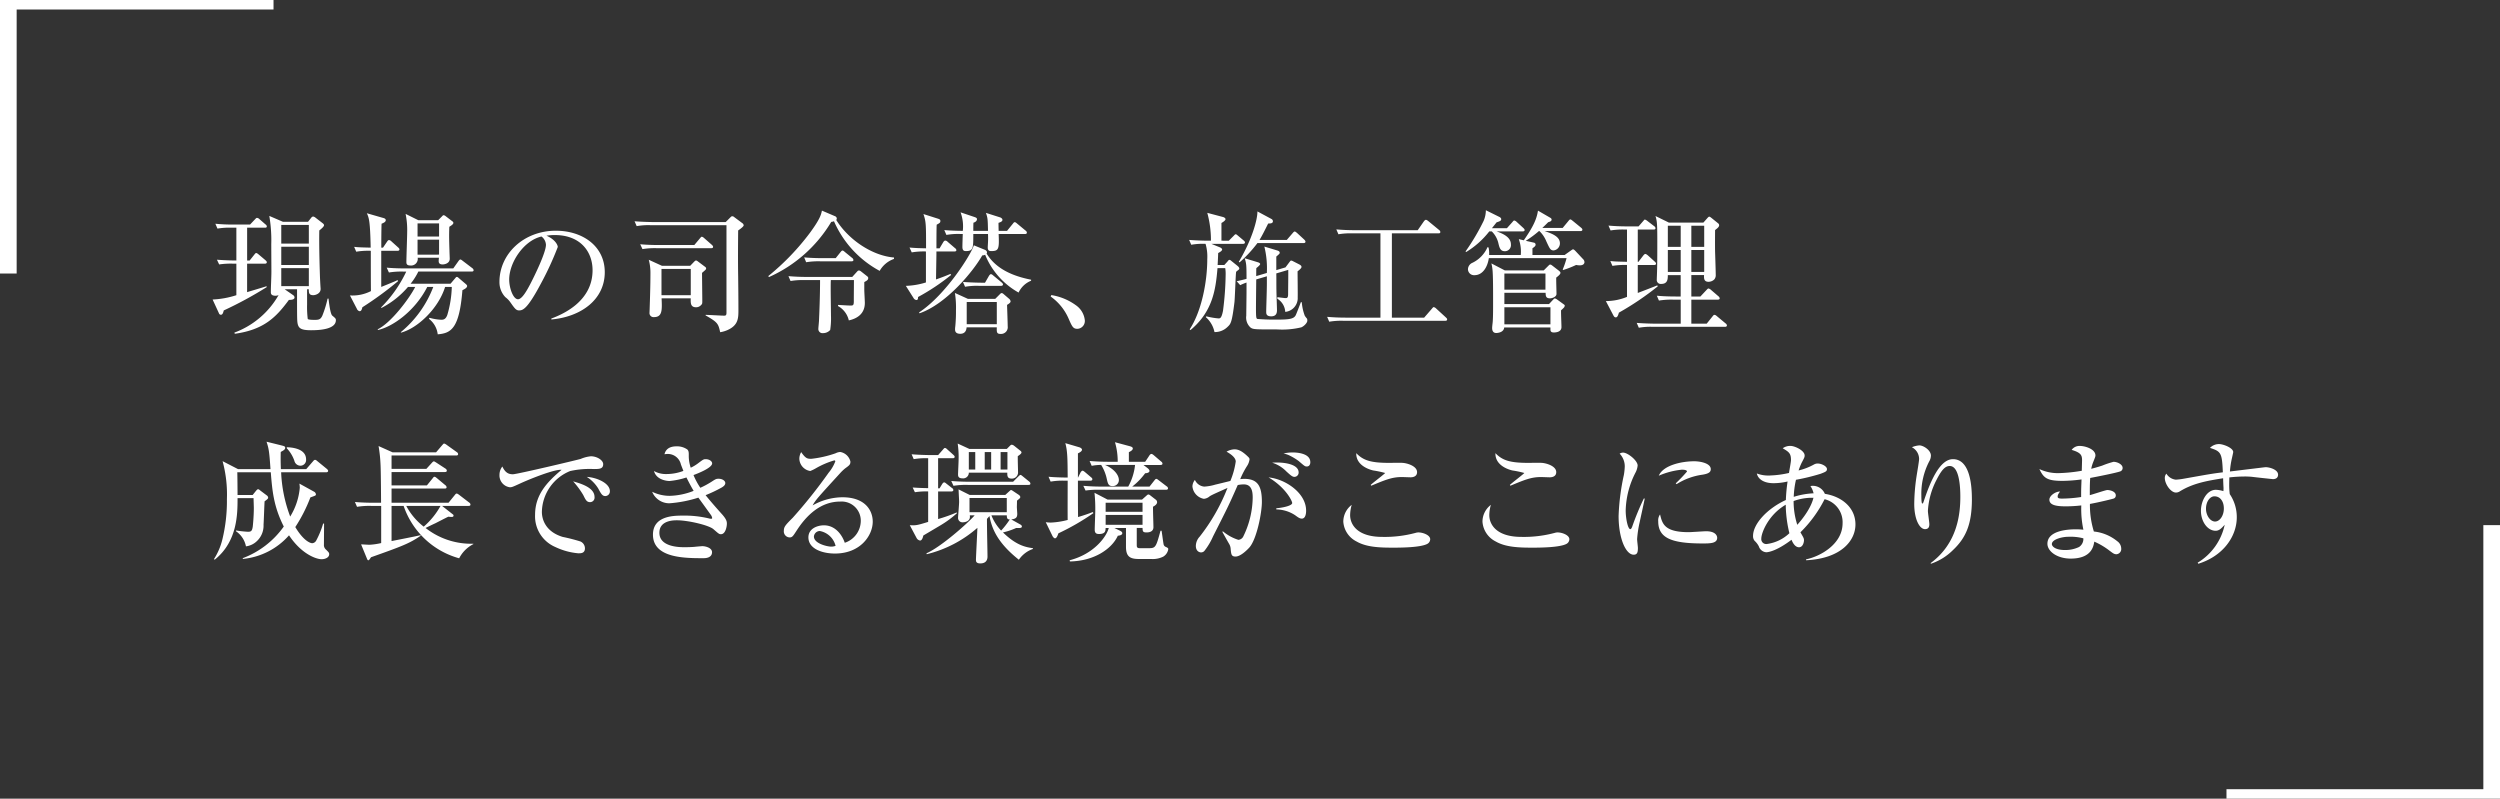 <svg xmlns="http://www.w3.org/2000/svg" width="457" height="146" viewBox="0 0 457 146">
  <rect x="0" y="0" width="457" height="146" fill="#333333" stroke="none"/>
  <g id="copy" transform="translate(-634 -306)">
    <path id="合体_3" data-name="合体 3" d="M46.956,0V48.261H0V50H50V0Z" transform="translate(684 356) rotate(180)" fill="#fff"/>
    <path id="合体_4" data-name="合体 4" d="M46.956,0V48.261H0V50H50V0Z" transform="translate(1041 402)" fill="#fff"/>
    <path id="パス_2328" data-name="パス 2328" d="M23.4-.48c0-.264-.072-.336-.648-.816-.384-.288-.624-2.5-.7-3.12h-.168a19.933,19.933,0,0,1-.96,3.12c-.312.672-.624.768-1.368.768-.288,0-1.176,0-1.3-.168a18.077,18.077,0,0,1-.12-2.64V-6.12h.312c0,.6,0,1.08.816,1.08.432,0,1.392-.312,1.344-1.2-.048-.624-.1-1.68-.12-2.16,0-.144-.192-5.352-.12-8.472.336-.264.864-.7.864-.96,0-.12-.072-.216-.216-.336l-1.392-1.08a.786.786,0,0,0-.384-.168c-.168,0-.336.192-.384.264l-.552.7H13.728l-2.5-1.08a26.543,26.543,0,0,1,.36,5.208c0,.792.024,4.248.024,4.968,0,1.056-.1,2.712-.1,3.768,0,.192,0,.648.84.648a1.364,1.364,0,0,0,.576-.12A15.489,15.489,0,0,1,4.848,1.8l.072.216c5.328-.744,7.56-3.024,9.888-6.192.7,0,1.032-.144,1.032-.456a.534.534,0,0,0-.24-.408L14.04-6.12H16.3c0,4.44,0,5.544.072,6.072.144,1.056.624,1.416,2.5,1.416C20.352,1.368,23.4,1.224,23.4-.48ZM18.456-10.56h-5.04V-13.9h5.04Zm0-3.912h-5.04V-17.88h5.04Zm0,7.776h-5.04V-9.984h5.04Zm-7.68.168L10.7-6.672c-.552.192-3.024.912-3.528,1.08V-10.8h3.24c.12,0,.36-.024.36-.264,0-.168-.168-.288-.264-.384L9.288-12.48c-.264-.216-.36-.264-.432-.264-.144,0-.192.072-.384.312l-.84,1.056H7.176v-6h3.24c.12,0,.36,0,.36-.24a.493.493,0,0,0-.24-.36l-1.1-.96a.774.774,0,0,0-.456-.24c-.144,0-.24.144-.408.312l-.864.912H4.776A32.1,32.1,0,0,1,1.368-18.1l.384.888a13.3,13.3,0,0,1,2.592-.168h.864v6c-.48,0-2.016-.024-3.552-.144l.408.864A14.327,14.327,0,0,1,4.656-10.8h.552v5.76a16.334,16.334,0,0,1-4.344.792l1.152,2.5a.391.391,0,0,0,.36.288c.336,0,.432-.432.528-.792A70.3,70.3,0,0,0,10.776-6.528Zm34.1-11.736c0-.144-.144-.264-.288-.36l-1.128-.864a.618.618,0,0,0-.384-.168c-.1,0-.1.024-.312.24l-.672.672H38.472L36.144-19.9a14.647,14.647,0,0,1,.288,3.336c0,.792-.144,4.608-.144,5.472,0,.216,0,.624.72.624a1.219,1.219,0,0,0,1.344-1.416H42.24a4.661,4.661,0,0,0-.048.576c0,.216,0,.648.72.648.36,0,1.3-.192,1.3-1.032,0-.216-.048-1.2-.048-1.416-.048-1.488-.1-2.952-.024-4.44C44.472-17.76,44.88-18,44.88-18.264Zm-2.616,2.5H38.328v-2.4h3.936Zm0,3.312H38.328v-2.736h3.936ZM48.576-9.6a.54.54,0,0,0-.24-.384L46.608-11.3c-.216-.168-.336-.264-.456-.264-.072,0-.144.024-.36.312l-.936,1.32H36.12c-.264,0-1.968,0-3.432-.144l.408.888a13.953,13.953,0,0,1,2.592-.168h.576a23.154,23.154,0,0,1-4.608,6.552l.072.1a16.1,16.1,0,0,0,4.848-3.84H37.9C36.888-4.536,33.528,0,31.032,1.2l.072.12c2.64-.576,6.744-3.432,9-7.872h1.1a19.819,19.819,0,0,1-5.952,8.28l.072.072c3-.792,6.816-4.392,8.04-8.352h1.224a19.722,19.722,0,0,1-.816,5.112c-.312.888-.792.888-1.128.888a8.9,8.9,0,0,1-2.136-.36l-.1.192a4.177,4.177,0,0,1,1.608,2.832c2.424-.192,3.96-1.032,4.512-8.064.192-.1.864-.384.864-.768,0-.144-.144-.264-.216-.336L45.936-8.112c-.216-.192-.288-.264-.432-.264-.1,0-.12.024-.36.312l-.792.936h-7.3A11.351,11.351,0,0,0,38.472-9.36h9.744C48.36-9.36,48.576-9.384,48.576-9.6Zm-13.56-3.816c0-.072-.024-.168-.24-.36l-1.2-1.08a.829.829,0,0,0-.456-.264c-.144,0-.264.144-.36.288l-.744,1.1H31.7c0-.912,0-2.664.048-4.368.336-.144.768-.312.768-.648,0-.288-.264-.36-.624-.456l-2.832-.816c.384.84.6,1.368.7,6.288-1.9-.048-2.112-.048-3.024-.144l.384.888a13.36,13.36,0,0,1,2.664-.168c0,1.44,0,5.76.024,7.368a7.408,7.408,0,0,1-3.84.792L27.24-2.544a.686.686,0,0,0,.5.432c.24,0,.384-.192.5-.72a62.448,62.448,0,0,0,6.528-4.776l-.1-.192a6.164,6.164,0,0,1-.624.288c-.336.144-1.968.816-2.352.96v-6.6h2.952C34.8-13.152,35.016-13.176,35.016-13.416ZM62.784-.6c5.448-.48,9.768-3.648,9.768-8.64,0-4.752-4.032-7.584-8.952-7.584-5.832,0-10.3,4.2-10.3,9.36a3.938,3.938,0,0,0,1.08,2.784,4.165,4.165,0,0,1,.96,1.008c.744,1.056,1.008,1.416,1.536,1.416.672,0,1.488-.168,3.984-4.872a56.058,56.058,0,0,0,3.1-6.72c0-.36-.456-1.368-2.064-2.064a9.206,9.206,0,0,1,1.512-.12c4.752,0,6.912,3.1,6.912,6.432,0,5.88-5.784,8.16-7.536,8.832Zm-1.8-15.168a2.017,2.017,0,0,1,.816,1.512c0,1.44-2.136,5.784-2.9,7.248-.5.936-1.44,2.712-2.208,2.712C55.8-4.3,55.08-6.36,55.08-7.9,55.08-10.992,57.72-15.024,60.984-15.768Zm22.008,5.352-2.4-1.1A9.127,9.127,0,0,1,80.9-8.952c0,1.92-.072,4.3-.144,6.456,0,.072-.024.528-.024.624a.739.739,0,0,0,.816.84c1.536,0,1.488-1.3,1.392-3.432h5.328c-.024.864-.048,1.632.984,1.632a1.2,1.2,0,0,0,.888-.384c.24-.24.24-.288.24-.84,0-.72-.048-4.248-.048-5.064.672-.576.744-.624.744-.816,0-.12-.072-.216-.216-.312l-1.248-.936c-.216-.168-.264-.192-.384-.192-.1,0-.144.024-.336.216l-.72.744Zm5.28.576v4.8H82.92v-4.8ZM94.8-17.832V-1.824c0,.48-.168.528-.432.528-.48,0-2.832-.144-3.384-.144v.1C93.24-.072,93.312.216,93.648,1.728a5.328,5.328,0,0,0,1.32-.384c2.016-.888,2.016-2.208,2.016-3.72,0-1.992-.024-4.176-.048-6.168-.048-2.736-.024-5.688,0-8.328.384-.264,1.008-.72,1.008-.936a.527.527,0,0,0-.192-.36l-1.416-1.056c-.288-.216-.312-.24-.456-.24-.168,0-.192.024-.408.24l-.816.816H81.408c-.264,0-1.944-.024-3.408-.144l.384.888a12.062,12.062,0,0,1,2.592-.168ZM82.464-14.208c-.264,0-1.968,0-3.432-.144l.408.888a13.762,13.762,0,0,1,2.592-.168h9.96c.168,0,.36-.024.36-.24,0-.168-.1-.24-.24-.384l-1.368-1.2c-.048-.048-.288-.264-.456-.264-.12,0-.12.048-.36.312l-1.008,1.2Zm42.96,2.28c-3.936-.312-8.3-3.216-10.56-6.864a.367.367,0,0,0,.1-.24.474.474,0,0,0-.288-.432L112.248-20.5c-.144.72-.36,1.56-2.136,3.984a44.256,44.256,0,0,1-7.68,7.992l.144.168a25.187,25.187,0,0,0,11.376-10.08,1.874,1.874,0,0,0,.5-.12,18.869,18.869,0,0,0,8.352,9.072,4.843,4.843,0,0,1,2.616-2.184ZM118.1-7.8c0,.576-.024,3.072-.024,3.576.024,1.032-.072,1.08-.624,1.08-.36,0-1.944-.1-2.256-.12v.216a4,4,0,0,1,1.968,2.616c1.464-.312,2.928-1.176,2.928-3.192,0-.432-.1-2.016-.1-2.424V-7.44c.5-.264.72-.408.72-.744,0-.168-.12-.264-.312-.408l-.912-.72c-.24-.192-.336-.24-.48-.24-.168,0-.216.072-.5.384l-.72.792H109.56c-1.152,0-2.28-.048-3.432-.144l.384.888A13.507,13.507,0,0,1,109.1-7.8h2.808c0,2.952-.144,6.312-.192,7.344,0,.24-.12,1.32-.12,1.536a.753.753,0,0,0,.864.816,1.73,1.73,0,0,0,1.3-.576,14.132,14.132,0,0,0,.144-2.592c0-1.032-.1-5.592-.024-6.528Zm-5.664-4.008c-.264,0-1.968,0-3.432-.144l.36.888a13.953,13.953,0,0,1,2.592-.168h5.688c.168,0,.36-.024.36-.24a.515.515,0,0,0-.24-.384l-1.32-1.08c-.24-.216-.336-.264-.432-.264-.12,0-.216.1-.384.312l-.864,1.08Zm34.3,7.872a.807.807,0,0,0-.312-.48l-1.008-.864a.546.546,0,0,0-.288-.144c-.144,0-.216.072-.336.192l-.864.864h-4.992l-2.376-1.08a17.557,17.557,0,0,1,.192,3.192,28,28,0,0,1-.12,2.88,4.686,4.686,0,0,0-.048.552c0,.288.024.84.96.84.72,0,1.1-.432,1.152-1.176h5.52c-.024.864-.024,1.2.672,1.2a1.227,1.227,0,0,0,1.32-1.392c0-.552-.1-3.288-.12-3.912C146.592-3.576,146.736-3.72,146.736-3.936Zm-2.52,4.2h-5.5V-3.792h5.5Zm5.5-16.752a.516.516,0,0,0-.24-.36l-1.536-1.272c-.24-.216-.336-.264-.456-.264s-.168.072-.36.312L146.088-16.8h-1.536c-.024-1.008-.024-1.1-.024-1.464.384-.12.72-.264.72-.552,0-.24-.288-.408-.456-.456l-2.568-.816c.336.936.336,1.176.384,3.288H139.92c0-.672,0-1.008.024-1.488.648-.192.648-.6.648-.648,0-.24-.24-.312-.432-.384l-2.568-.864A7.422,7.422,0,0,1,138-16.8c-.024,0-1.848,0-3.384-.144l.384.888a12.184,12.184,0,0,1,2.616-.168H138c-.024.336-.072,1.992-.072,2.352,0,.744.36.768.648.768,1.344,0,1.344-.528,1.344-3.12h2.688c.024.408.024,1.128,0,1.488,0,.144-.048.792-.048.96,0,.672.384.672.672.672,1.344,0,1.44-.408,1.32-3.12h4.8C149.52-16.224,149.712-16.248,149.712-16.488Zm-4.368,9.48c0-.144-.144-.264-.24-.36l-1.512-1.248c-.144-.12-.288-.264-.456-.264-.144,0-.264.168-.36.312l-.72,1.248h-.624c-.264,0-1.968-.024-3.408-.144l.384.888A12.062,12.062,0,0,1,141-6.744h3.984C145.128-6.744,145.344-6.792,145.344-7.008Zm5.136-.672v-.192c-4.944-.96-7.008-2.976-8.136-4.776a.335.335,0,0,0,.072-.216c0-.312-.384-.48-.408-.48l-1.992-.816c-.48,1.632-5.136,9.072-10.008,12.264l.072.168c4.9-1.68,9.84-7.68,11.472-10.584a1.276,1.276,0,0,0,.528-.12A13.9,13.9,0,0,0,148.2-5.52,4.271,4.271,0,0,1,150.48-7.68Zm-13.656-5.592a.516.516,0,0,0-.24-.36l-1.344-1.152a.662.662,0,0,0-.456-.24c-.144,0-.288.168-.36.288l-.672,1.128h-.576c0-.6,0-3.624.048-4.32.576-.312.672-.384.672-.672,0-.264-.168-.336-.456-.432l-2.64-.84c.48,1.416.48,1.9.48,6.264-1.224-.024-2.016-.048-3.024-.144l.408.888a13.3,13.3,0,0,1,2.592-.168v5.664a13.83,13.83,0,0,1-3.672.624L129-4.512a.682.682,0,0,0,.552.36c.216,0,.288-.288.264-.552a39.488,39.488,0,0,0,6.048-4.032l-.12-.192c-.648.264-1.32.552-2.64,1.008.048-3.12.072-4.272.072-4.488v-.624h3.288C136.608-13.032,136.824-13.056,136.824-13.272ZM160.3-.5a3.822,3.822,0,0,0-1.608-2.688,10.367,10.367,0,0,0-4.512-1.872l-.12.264a9.663,9.663,0,0,1,3.192,3.84c.744,1.7.888,2.064,1.728,2.064A1.433,1.433,0,0,0,160.3-.5ZM200.64-14.832c0-.144-.144-.288-.24-.384l-1.3-1.2c-.1-.072-.288-.264-.432-.264-.12,0-.24.144-.384.312l-1.056,1.224H192.24c.456-.744.888-1.608,1.584-3,.288,0,.864.024.864-.408a.486.486,0,0,0-.288-.432l-2.544-1.368c.024,1.488-1.008,5.208-3.408,9.216l.144.1a23.5,23.5,0,0,0,3.264-3.528h8.424C200.424-14.568,200.64-14.592,200.64-14.832ZM200.976-.36a1,1,0,0,0-.048-.384,4.415,4.415,0,0,1-.408-.528,8.826,8.826,0,0,1-.552-2.472l-.168-.024c-.144.384-.816,2.16-.96,2.424-.336.576-.96.768-3.264.768a37.059,37.059,0,0,1-3.72-.12c-.216-.072-.264-.264-.264-1.944,0-.672.024-3,.048-5.28l1.944-.576v1.32c0,1.344-.12,4.416-.12,5.184,0,.336.024.816.912.816.72,0,1.056-.36,1.056-1.1,0-.5-.1-3.024-.1-3.576-.024-.936,0-2.112-.024-3.168l2.184-.648c.024.624-.024,3.744-.024,4.44,0,.672-.192.72-.48.72-.192,0-1.224-.144-1.488-.168v.288a2.982,2.982,0,0,1,1.44,2.4,2.527,2.527,0,0,0,2.28-2.664c.024-.48-.024-4.08-.024-4.752.1-.072.72-.528.72-.792,0-.216-.168-.336-.384-.456l-1.128-.576a1.06,1.06,0,0,0-.384-.144c-.1,0-.168.1-.384.384l-.648.864-1.68.5V-12.1c.552-.48.624-.528.624-.7s-.12-.312-.432-.408l-2.376-.72a16.62,16.62,0,0,1,.456,4.824l-1.944.576c0-.264,0-1.248.024-1.464.024-.024.7-.528.7-.744,0-.12-.168-.24-.384-.312l-2.448-.744c.312.936.336,1.344.336,3.768-.336.1-1.536.384-1.8.432l.648.72a9.359,9.359,0,0,1,1.152-.48V-5.5c0,.624-.048,3.984-.048,4.224a2.452,2.452,0,0,0,.792,2.16c.48.336.792.336,4.872.336A14.929,14.929,0,0,0,199.872.84C200.4.624,200.976,0,200.976-.36Zm-11.4-14.328c0-.144-.1-.24-.24-.36l-1.032-.864c-.192-.168-.288-.264-.432-.264-.1,0-.192.12-.384.312l-.864.864H185.28v-3.24c.144-.072.744-.432.744-.7,0-.168-.24-.336-.432-.384l-2.9-.768A18.983,18.983,0,0,1,183.36-15h-.576c-.264,0-1.968-.024-3.408-.144l.384.888a11.929,11.929,0,0,1,2.616-.168,8.317,8.317,0,0,1,.312,2.808c0,4.176-1.056,9.552-3.216,12.816l.144.144C183.672-2.064,184.224-6,184.56-9.984h1.416a7.064,7.064,0,0,1,.072,1.248,56,56,0,0,1-.48,6.528c-.264,1.392-.552,1.416-.816,1.416a13.334,13.334,0,0,1-2.232-.384l-.1.144A4.988,4.988,0,0,1,184.008,1.7,3.272,3.272,0,0,0,186.432.72c.528-.5.768-.72,1.224-4.464.1-.864.216-5.16.312-5.568a1.652,1.652,0,0,1,.312-.264c.144-.12.264-.192.264-.336,0-.168-.144-.336-.384-.528l-1.008-.816c-.144-.12-.264-.24-.432-.24-.12,0-.216.168-.384.36l-.528.576h-1.224c.048-.864.072-1.416.1-2.184.36-.192.72-.408.72-.648,0-.144-.192-.312-.384-.384l-1.584-.648h5.784C189.384-14.424,189.576-14.472,189.576-14.688ZM226.536-.624c0-.144-.1-.216-.24-.36l-1.752-1.608a.921.921,0,0,0-.432-.264c-.12,0-.144.024-.384.312L222.336-.936h-5.9V-16.344h8.5c.144,0,.36,0,.36-.264a.543.543,0,0,0-.24-.36L223.1-18.576c-.216-.168-.312-.24-.456-.24s-.312.216-.384.312l-1.1,1.584H209.688c-1.128,0-2.28-.048-3.408-.144l.384.888a13.3,13.3,0,0,1,2.592-.168h5.088V-.936h-6.336c-1.128,0-2.28-.048-3.408-.144l.384.888a13.3,13.3,0,0,1,2.592-.168h18.6C226.3-.36,226.536-.36,226.536-.624Zm21.5-2.5c0-.12-.048-.144-.24-.288l-1.128-.816a1.334,1.334,0,0,0-.408-.216c-.144,0-.168.048-.432.312l-.672.72H237V-5.472h7.536c.024.6.048,1.008.816,1.008.336,0,1.176-.24,1.176-.816,0-.432-.072-2.5-.048-2.976.336-.264.768-.6.768-.864,0-.144-.12-.264-.36-.456l-1.056-.816c-.312-.24-.336-.24-.456-.24s-.144.024-.384.264l-.792.792h-7.128l-2.448-1.272a7.075,7.075,0,0,1,.192,1.056c.144,1.128.12,5.112.12,6.672,0,.84,0,2.5-.1,3.264-.024.192-.072.648-.072.816,0,.36.1.912.744.912.216,0,1.368-.072,1.464-1.008h8.448v.384c0,.24.072.528.6.528.216,0,1.416,0,1.416-.984,0-.456-.1-2.568-.072-3.072a5.609,5.609,0,0,0,.552-.528A.768.768,0,0,0,248.04-3.12Zm-3.528-2.928H237V-9h7.512Zm.912,6.336H237v-3.12h8.424Zm6.216-11.376a.73.73,0,0,0-.24-.528l-1.416-1.512c-.12-.12-.288-.288-.432-.288-.1,0-.24.12-.456.264l-1.08.768h-5.88v-1.224c.408-.288.576-.432.576-.672a.361.361,0,0,0-.312-.36l-1.488-.336a18.838,18.838,0,0,0,2.4-1.776h.1a5.387,5.387,0,0,1,1.272,1.9c.624,1.344.744,1.632,1.344,1.632a1.306,1.306,0,0,0,1.128-1.3c0-1.272-1.536-1.8-2.784-2.232H250.9c.12,0,.36-.024.36-.264,0-.168-.168-.288-.24-.36L249.5-18.624c-.192-.144-.312-.264-.432-.264s-.168.048-.384.312l-1.032,1.248h-3.72c.528-.5.792-.768,1.08-1.056.264-.072.624-.168.624-.48a.383.383,0,0,0-.216-.312l-2.28-1.32c-.24,1.632-.96,3.072-2.592,5.424l-.912-.216a6.772,6.772,0,0,1,.36,2.9h-5.784a5.187,5.187,0,0,0-.1-1.368l-.192-.072a5.694,5.694,0,0,1-2.736,2.856,1.329,1.329,0,0,0-.84,1.176,1.106,1.106,0,0,0,1.176,1.1c1.608,0,2.424-1.632,2.64-3.12h14.208a13.941,13.941,0,0,1-.7,2.064l.048.12a17.371,17.371,0,0,0,2.4-.936,3.165,3.165,0,0,0,.648.072C251.568-10.488,251.64-10.944,251.64-11.088ZM240.7-16.944c0-.144-.072-.216-.24-.384l-1.2-1.1a.921.921,0,0,0-.432-.264c-.12,0-.144.024-.384.312l-.984,1.1H234.72c.12-.144.72-.912.864-1.08.624-.192.84-.312.84-.576,0-.216-.24-.36-.288-.384l-2.52-1.248a5.044,5.044,0,0,1-.408,1.944,39.575,39.575,0,0,1-3.312,5.592l.12.1A15.573,15.573,0,0,0,234.24-16.7h.456a4.435,4.435,0,0,1,1.224,2.232c.192.792.36,1.392,1.176,1.392a1.111,1.111,0,0,0,1.1-1.224c0-.84-.5-1.68-2.616-2.4h4.752C240.48-16.7,240.7-16.728,240.7-16.944ZM271.176-4.8V-8.712H273.5c-.024.552-.048,1.224.816,1.224a1.531,1.531,0,0,0,1.056-.432,1.2,1.2,0,0,0,.264-.864c0-.6-.1-3.576-.12-4.224-.024-1.9,0-3.168,0-3.936.432-.336.744-.576.744-.888a.428.428,0,0,0-.144-.312l-1.248-1.008c-.216-.168-.312-.24-.432-.24-.1,0-.24.168-.312.24l-.744.84h-6.312l-2.448-1.2c.288.888.336,1.512.336,4.632,0,1.44,0,4.1-.048,5.5,0,.216-.048,1.224-.048,1.464a.725.725,0,0,0,.816.816c1.2,0,1.2-.936,1.2-1.608h2.352V-4.8H268.3c-.264,0-1.968,0-3.432-.144l.384.888a14.275,14.275,0,0,1,2.616-.168h1.368V.168H264.6c-.264,0-1.944-.024-3.408-.144l.384.888a12.062,12.062,0,0,1,2.592-.168H277.32c.168,0,.36-.048.36-.264a.516.516,0,0,0-.24-.36L275.856-1.2c-.216-.192-.336-.24-.456-.24s-.168.048-.36.288L273.984.168h-2.808V-4.224H276c.144,0,.36-.024.36-.24a.56.56,0,0,0-.24-.384l-1.368-1.176a.991.991,0,0,0-.432-.24c-.144,0-.216.12-.432.336L272.832-4.8Zm-1.944-12.936v3.864H266.88v-3.864Zm0,4.44v4.008H266.88V-13.3Zm1.944,4.008V-13.3h2.352v4.008Zm0-4.584v-3.864h2.352v3.864Zm-6.912-3.168c.144,0,.36,0,.36-.264a.518.518,0,0,0-.216-.336l-1.224-.936a1.556,1.556,0,0,0-.48-.288c-.12,0-.12.048-.36.312l-.816.936H259.44c-1.152,0-2.28-.048-3.408-.144l.384.888a13.3,13.3,0,0,1,2.592-.168h.408v5.9c-1.92-.048-2.136-.048-3.048-.144l.384.888a13.907,13.907,0,0,1,2.664-.168v5.832a10.085,10.085,0,0,1-3.864.768L256.9-1.392c.1.192.216.408.456.408.216,0,.384-.144.576-.864a52.039,52.039,0,0,0,7.1-4.8l-.072-.192c-.552.24-3.072,1.2-3.576,1.392V-10.56h2.976c.12,0,.36,0,.36-.264,0-.144-.1-.216-.24-.36l-1.272-1.152c-.072-.048-.288-.24-.432-.24-.12,0-.24.1-.384.288l-.888,1.152h-.12v-5.9Z" transform="translate(672 365)" fill="#fff"/>
    <path id="パス_2329" data-name="パス 2329" d="M17.952-17.016c0-2.088-2.856-2.208-3.528-2.232v.192a6.3,6.3,0,0,1,1.392,2.3,1.147,1.147,0,0,0,1.08.888A1.048,1.048,0,0,0,17.952-17.016ZM22.176.312c0-.264-.072-.336-.576-.84a1.073,1.073,0,0,1-.384-.936c0-.96.024-2.856.024-3.816L21.072-5.3a16.21,16.21,0,0,1-1.248,3.072.911.911,0,0,1-.744.528c-.336,0-1.56-.384-3.1-2.952a28.128,28.128,0,0,0,2.76-5.424c.96-.336,1.008-.336,1.008-.576a.632.632,0,0,0-.36-.48L16.728-12.6a5.349,5.349,0,0,1,.072.768,12.034,12.034,0,0,1-1.752,5.256,25.821,25.821,0,0,1-1.656-8.088H21.6c.168,0,.384-.048.384-.264,0-.144-.144-.264-.24-.36L20.016-16.7c-.216-.192-.312-.24-.432-.24-.144,0-.264.144-.384.288L17.976-15.24H13.344c0-.168-.072-1.392-.024-3.144.624-.336.816-.48.816-.768,0-.264-.24-.312-.7-.432l-2.712-.672c.384,1.2.5,1.632.72,5.016H5.52L2.688-16.7A23.26,23.26,0,0,1,3.48-9.768a29.846,29.846,0,0,1-.816,7.32A11.859,11.859,0,0,1,1.1,1.224l.168.072C5.424-2.04,5.424-7.08,5.424-9.936H8.352c0,.36.048,1.464.048,1.8,0,1.536-.168,3.144-.192,3.384-.12.768-.264.96-.864.96a20.727,20.727,0,0,1-2.208-.24v.144A4.346,4.346,0,0,1,6.96-1.128a3.479,3.479,0,0,0,1.872-.84,3.877,3.877,0,0,0,1.344-3.12c.048-.6.144-3.6.192-4.272.648-.456.648-.552.648-.672a.518.518,0,0,0-.216-.384L9.648-11.28c-.264-.216-.336-.288-.48-.288-.072,0-.168.048-.408.336l-.576.72H5.424c0-.456-.024-3.864-.048-4.152H11.5c.264,3.288.5,6.216,2.376,9.912A16.174,16.174,0,0,1,6.384,1.032v.144a12.884,12.884,0,0,0,8.448-4.32c2.3,3.456,4.992,4.368,5.952,4.368C21.5,1.224,22.176.888,22.176.312ZM48.528-1.536v-.072a13.488,13.488,0,0,1-8.736-2.88c.24-.12,1.464-.72,1.752-.84.336-.168,2.04-1.056,2.424-1.224a3.939,3.939,0,0,0,.552.048c.168,0,.384,0,.384-.264,0-.12-.048-.144-.168-.24L42.816-8.52H47.64c.168,0,.36-.024.36-.24a.432.432,0,0,0-.216-.36l-1.848-1.416c-.288-.216-.384-.24-.456-.24-.12,0-.168.048-.36.288L43.992-9.1H33.576v-2.592h9.7c.168,0,.36-.024.36-.24a.515.515,0,0,0-.24-.384L41.88-13.584c-.264-.216-.36-.264-.456-.264-.12,0-.168.072-.36.312l-1.032,1.272H33.576v-2.448H43.32c.144,0,.36-.024.36-.264a.493.493,0,0,0-.24-.36l-1.656-1.08c-.336-.216-.384-.24-.48-.24s-.144.024-.384.288l-.984,1.08h-6.36v-2.448H45.384c.168,0,.36-.024.36-.264a.467.467,0,0,0-.216-.336l-1.848-1.32a1.354,1.354,0,0,0-.48-.264c-.1,0-.12.024-.36.288l-1.128,1.32H33.768L31.2-19.464a26.146,26.146,0,0,1,.36,3.36c.072,1.1.1,6.936.1,7.008H30.288c-.264,0-1.944,0-3.408-.144l.384.888a13.953,13.953,0,0,1,2.592-.168H31.68v6.792a12.3,12.3,0,0,1-2.136.312c-.216,0-1.3-.072-1.536-.072L29.064,1.08c.1.264.168.336.264.336.12,0,.168-.072.5-.552C35.3-1.08,36.888-1.656,38.9-3.072l-.024-.1c-.744.192-4.464.912-5.3,1.08V-8.52h2.208A14.922,14.922,0,0,0,45.936,1.056,5.976,5.976,0,0,1,48.528-1.536Zm-6-6.984a13.847,13.847,0,0,1-3.072,3.792A11.811,11.811,0,0,1,36.264-8.52Zm30.96-2.688c0-1.488-2.448-2.52-4.224-2.616a6.7,6.7,0,0,1,2.088,2.112c.552,1.032.768,1.392,1.3,1.392A.854.854,0,0,0,73.488-11.208ZM70.68-10.152c0-1.728-2.5-2.448-3.912-2.856a15.726,15.726,0,0,1,1.848,2.5c.456.936.648,1.3,1.272,1.3A.829.829,0,0,0,70.68-10.152Zm1.584-6c0-.72-1.128-1.44-2.256-1.44a6.172,6.172,0,0,0-1.848.48c-.528.168-11.64,2.808-12.408,2.808-.84,0-1.416-.336-1.92-1.416a2.439,2.439,0,0,0-.528,1.512,2.184,2.184,0,0,0,1.9,2.28c.336,0,.48-.048,1.68-.6,2.064-.96,6.48-2.712,7.776-2.592-2.64,2.232-4.848,4.536-4.848,8.232a6.1,6.1,0,0,0,3.7,5.88A12.171,12.171,0,0,0,67.728.144c.456,0,1.2,0,1.2-.912a1.39,1.39,0,0,0-.816-1.248,32.4,32.4,0,0,0-3.264-.84c-3.288-1.008-3.792-3.408-3.792-4.56A8.224,8.224,0,0,1,66.24-14.9a16.591,16.591,0,0,1,4.32-.36C71.52-15.264,72.264-15.264,72.264-16.152Zm22.608,10.9c0-.336,0-.768-.96-1.824-1.3-1.44-2.52-2.88-2.928-3.408a24.694,24.694,0,0,0,2.928-1.392c.336-.192.672-.456.672-.816,0-.432-.552-.792-1.224-.792-.432,0-.528.048-1.3.552a15.655,15.655,0,0,1-2.04,1.1,12.988,12.988,0,0,1-1.248-2.328c.984-.36,3.408-1.344,3.408-2.136,0-.408-.552-.768-1.176-.768-.384,0-.48.072-1.32.7a7.6,7.6,0,0,1-1.416.864,6.716,6.716,0,0,1-.36-2.3c0-.456,0-.768-.264-1.032a3.273,3.273,0,0,0-1.992-.576c-1.8,0-2.088,1.08-2.184,1.44.24-.024.36-.048.528-.048a2.451,2.451,0,0,1,2.472,1.92c.36.936.408,1.056.456,1.176a8.683,8.683,0,0,1-3.12.576,4.426,4.426,0,0,1-2.256-.552c.456,1.68,2.472,1.824,2.832,1.824a14.114,14.114,0,0,0,3.1-.648c.7,1.392,1.056,2.016,1.32,2.448a12.62,12.62,0,0,1-4.44.912,7.313,7.313,0,0,1-3.144-.744A3.37,3.37,0,0,0,84.384-9a22.7,22.7,0,0,0,5.28-1.032c.768,1.056,1.08,1.488,2.256,3.12a1.324,1.324,0,0,1,.264.6c0,.12-.1.144-.192.144s-.192-.024-.24-.024a19.2,19.2,0,0,0-5.112-.552c-1.776,0-5.28.168-5.28,3.48,0,4.3,5.832,4.3,9.24,4.3.264,0,1.56,0,1.56-1.1,0-.768-1.128-1.1-1.8-1.1-.024,0-1.248.1-1.344.12-.456.048-1.272.072-1.848.072-.888,0-4.632,0-4.632-2.64,0-2.28,2.616-2.28,3.216-2.28,2.016,0,5.832.888,6.672,1.632.936.816,1.032.912,1.368.912C94.656-3.36,94.872-4.824,94.872-5.256Zm26.664-.384c0-2.088-1.416-4.464-5.544-4.464a11.237,11.237,0,0,0-5.448,1.488c.552-1.008,1.008-1.488,5.064-5.928a8.206,8.206,0,0,1,.888-.84c.792-.576.96-.7.96-1.248a2.313,2.313,0,0,0-1.872-1.752,2.177,2.177,0,0,0-.84.24,19.951,19.951,0,0,1-4.416,1.008c-.7,0-1.032,0-1.872-1.224a2.436,2.436,0,0,0-.336,1.248,2.354,2.354,0,0,0,1.992,2.208,7.428,7.428,0,0,0,1.032-.5,15.36,15.36,0,0,1,3.36-1.44.17.17,0,0,1,.192.168,7.133,7.133,0,0,1-1.224,2.088A91.831,91.831,0,0,1,106.92-6.36c-1.32,1.32-1.632,1.656-1.632,2.376a1.1,1.1,0,0,0,1.056,1.224c.48,0,.624-.24,1.248-1.2,1.848-2.88,4.44-5.352,7.992-5.352a3.5,3.5,0,0,1,3.768,3.5,4.261,4.261,0,0,1-2.928,4.032c-.432-1.3-1.632-3.192-3.816-3.192-1.08,0-2.832.528-2.832,2.208,0,2.112,2.592,2.952,4.848,2.952C119.28.192,121.536-3.12,121.536-5.64Zm-6.792,4.416a2.159,2.159,0,0,1-.816.144c-.672,0-3.144-.552-3.144-1.848a1.1,1.1,0,0,1,1.08-1.008A3.664,3.664,0,0,1,114.744-1.224Zm33.984-17.064a.419.419,0,0,0-.192-.312l-1.176-.936A.956.956,0,0,0,147-19.7c-.168,0-.192,0-.456.264l-.5.5H139.2l-2.136-.984a16.992,16.992,0,0,1,.168,2.976c0,.432-.1,2.3-.1,2.712,0,.336.12.672.792.672a1.035,1.035,0,0,0,1.176-1.032h7.032c0,.528-.024,1.08.792,1.08a1.12,1.12,0,0,0,1.176-1.08c0-.432-.072-2.544-.048-3.024C148.2-17.712,148.728-18.048,148.728-18.288Zm-5.544,3.12h-1.176V-18.36h1.176Zm2.976,0h-1.248V-18.36h1.248Zm-5.88,0H139.1V-18.36h1.176ZM150.816-.648V-.792c-1.32-.192-3-.48-5.472-2.88a12.569,12.569,0,0,0,2.424-.816c.72.024,1.032.024,1.032-.288,0-.144-.144-.264-.264-.336l-1.68-.936c.84-.1,1.1-.36,1.1-1.008,0-.168-.072-1.08-.072-1.272.024-.816.024-.912.024-1.152.528-.432.6-.48.6-.672,0-.168-.216-.36-.264-.384l-1.008-.672c-.12-.072-.288-.216-.432-.216-.072,0-.168.12-.264.192l-.768.7h-6.528l-2.016-1.008c.072,1.7.1,1.872.1,2.3,0,.456-.192,2.64-.192,2.856a.8.8,0,0,0,.84.864c.048,0,1.536,0,1.3-1.272h.888c-1.152,1.344-6.144,5.784-8.808,6.936l.048.168a21.981,21.981,0,0,0,9.264-4.824c-.024.936-.264,5.3-.264,5.88,0,.312.1.624.792.624,1.1,0,1.32-.7,1.32-1.248,0-.84-.1-4.584-.1-6.888.312-.36.36-.408.456-.528.432,2.256,1.416,4.848,5.376,7.992A5.155,5.155,0,0,1,150.816-.648Zm-4.776-6.72h-6.816V-9.96h6.816Zm.552,1.32a14.908,14.908,0,0,1-1.584,2.04,8.538,8.538,0,0,1-1.776-2.784h2.808C146.064-6.336,146.088-6.024,146.592-6.048ZM150.36-12.6a.515.515,0,0,0-.24-.384l-1.152-.936c-.24-.192-.312-.264-.456-.264-.072,0-.36.288-.432.36l-.888.888H139.32c-.264,0-1.968,0-3.432-.144l.408.888a13.953,13.953,0,0,1,2.592-.168H150C150.168-12.36,150.36-12.384,150.36-12.6ZM136.944-7.2l-.072-.12a28.369,28.369,0,0,1-3.384,1.2v-5.04h2.4c.168,0,.384-.048.384-.264a.452.452,0,0,0-.24-.36l-.984-.768c-.288-.24-.336-.264-.456-.264-.144,0-.264.144-.384.336l-.456.744h-.264v-5.5h2.664c.144,0,.36-.024.36-.264,0-.144-.1-.216-.24-.36l-1.1-.984c-.1-.1-.264-.264-.432-.264-.1,0-.144.024-.384.312l-.864.984h-1.44c-.264,0-1.944-.024-3.408-.144l.384.888a13.235,13.235,0,0,1,2.64-.168v5.472c-1.1-.024-1.8-.048-2.832-.12l.408.864a12.986,12.986,0,0,1,2.424-.144v5.568c-1.968.6-2.208.672-3.36.6l1.248,2.352a.9.9,0,0,0,.624.456c.408,0,.552-.7.6-.912.216-.144.528-.312,3.192-1.9A18.472,18.472,0,0,0,136.944-7.2Zm33.912,2.712c.024.576.024.816.72.816.216,0,1.272,0,1.272-.96,0-.528-.1-3.168-.072-3.744.264-.144.744-.408.744-.84a.61.61,0,0,0-.288-.48l-.96-.744a.655.655,0,0,0-.312-.168c-.1,0-.192.024-.36.192l-.84.744h-6.288l-2.4-1.248a28.263,28.263,0,0,1,.144,3.336c0,.48-.1,2.856-.1,3.408,0,.6.264.792.768.792,1.2,0,1.2-.576,1.224-1.1h.576c-.408,1.56-2.64,4.728-7.152,5.9l.048.216c4.416-.072,7.656-2.28,8.76-4.7.288-.024.816-.12.816-.456,0-.144-.072-.288-.408-.456l-1.032-.5h2.112v3.432c0,1.824.768,2.232,2.376,2.232h2.232a4.309,4.309,0,0,0,2.208-.432A1.95,1.95,0,0,0,175.56-.6c0-.192-.072-.24-.408-.408a.659.659,0,0,1-.456-.552c-.072-.336-.288-2.04-.36-2.424h-.192c-.792,2.9-.888,3.192-2.064,3.192h-1.728c-.528,0-.552-.24-.552-.6v-3.1Zm-6.744-.576v-1.8h6.744v1.8ZM170.856-9.1V-7.44h-6.744V-9.1Zm-2.5-7.488v-1.752c.336-.168.72-.384.72-.672,0-.216-.192-.312-.5-.408l-2.76-.744a12.421,12.421,0,0,1,.5,3.576h-1.728c-1.128,0-2.28-.048-3.408-.144l.384.888a8.894,8.894,0,0,1,1.728-.168,7.964,7.964,0,0,1,1.032,2.568c.192.864.312,1.3,1.032,1.3a1.107,1.107,0,0,0,1.176-1.08c0-1.152-1.224-2.256-2.544-2.784h5.5a10.475,10.475,0,0,1-1.248,3.96h-4.776c-1.152,0-2.3-.048-3.432-.144l.408.864a15.206,15.206,0,0,1,2.592-.144h12.12c.168,0,.36-.048.36-.264a.465.465,0,0,0-.24-.36l-1.44-1.1c-.336-.264-.36-.264-.456-.264-.12,0-.216.1-.36.288l-.888,1.128H168.96a12.341,12.341,0,0,0,2.376-2.448c.216,0,.792-.072.792-.432,0-.216-.264-.432-.384-.528l-.72-.552h3.12c.168,0,.36-.048.36-.264a.516.516,0,0,0-.24-.36l-1.344-1.152c-.264-.216-.36-.24-.432-.24-.168,0-.312.168-.384.288l-.768,1.152Zm-9.312,2.88V-18.12c.24-.12.744-.36.744-.672,0-.264-.408-.432-.528-.456l-2.52-.744c.408,1.464.408,2.928.432,6.288-.1,0-1.92,0-3.5-.144l.384.888a12.184,12.184,0,0,1,2.616-.168h.5c0,1.008-.024,6.024,0,7.176a14.486,14.486,0,0,1-3.072.48,6.647,6.647,0,0,1-.936-.072l1.224,2.52c.12.24.336.432.456.432.312,0,.5-.528.624-.912a43.375,43.375,0,0,0,6.408-3.7l-.12-.192c-.624.24-1.368.528-2.688.912-.024-2.448-.024-2.88-.024-6.648h2.28c.168,0,.36-.048.36-.264,0-.168-.12-.264-.24-.36l-1.1-.936c-.264-.216-.36-.264-.456-.264-.144,0-.336.264-.36.312l-.456.936Zm42.48-2.808c0-1.728-2.736-1.776-3.24-1.776a7.3,7.3,0,0,0-1.656.192,4.507,4.507,0,0,1,.984.312,10.684,10.684,0,0,1,1.776,1.056c1.032.888,1.152,1.008,1.488,1.008C201.336-15.72,201.528-16.1,201.528-16.512Zm-2.136,1.872c0-1.464-2.544-1.944-4.848-1.776a6.191,6.191,0,0,1,2.616,1.608c.744.672,1.08.984,1.464.984A.785.785,0,0,0,199.392-14.64Zm1.368,6.984c0-3.24-3.816-5.784-6.864-6.072,3.12,1.848,4.32,4.3,4.32,4.68,0,.528-1.9.888-2.9.96v.216a6.392,6.392,0,0,1,3.432,1.056c.552.408.864.624,1.224.624C200.568-6.192,200.76-6.936,200.76-7.656ZM192.672-9.24c0-2.736-.648-4.224-3.192-4.224a6.911,6.911,0,0,0-.768.048,15.115,15.115,0,0,1,1.248-2.4,2.919,2.919,0,0,0,.456-1.2c0-.216-.1-.312-.264-.48-1.128-1.1-1.824-1.368-2.5-1.368a3.1,3.1,0,0,0-1.44.432c.288.168,1.68.912,1.68,1.8a14.319,14.319,0,0,1-.984,3.552c-.408.1-2.328.576-2.76.672a8.7,8.7,0,0,1-2.016.36,2.068,2.068,0,0,1-1.7-1.224,1.984,1.984,0,0,0-.456,1.176,2.55,2.55,0,0,0,2.088,2.28,1.839,1.839,0,0,0,1.056-.456c.408-.288,2.16-1.032,3.264-1.536A34.76,34.76,0,0,1,181.3-2.9a2.55,2.55,0,0,0-.7,1.68c0,.96.624,1.2.96,1.2a.838.838,0,0,0,.576-.24,11.975,11.975,0,0,0,1.608-2.688c2.616-5.16,2.9-5.712,4.512-9.384a5.477,5.477,0,0,1,1.128-.12c1.608,0,1.608,1.7,1.608,2.5a16.526,16.526,0,0,1-1.68,6.936,1.11,1.11,0,0,1-.936.7,8.282,8.282,0,0,1-2.832-1.56l-.1.1c.1.192.84,1.512,1.272,2.256a1.921,1.921,0,0,1,.24.744c.1,1.152.144,1.512.912,1.512.888,0,2.064-1.152,2.52-1.656C191.736-2.448,192.672-7.272,192.672-9.24Zm28.368-5.448c0-1.128-1.824-1.656-2.664-1.7-.336-.024-2.088,0-2.5,0-3.288,0-4.7-.456-5.952-1.776-.072,2.472,2.9,3.12,3.12,3.168a18.3,18.3,0,0,1,2.16.456c0,.1-2.256,1.8-2.64,2.184l.1.144c2.76-1.152,3.864-1.584,5.616-1.584.216,0,1.344.048,1.584.048C220.224-13.752,221.04-13.848,221.04-14.688Zm2.4,12.264c0-.768-1.344-1.248-2.136-1.248a1.6,1.6,0,0,0-.5.072,21.719,21.719,0,0,1-6.12.744c-4.68,0-5.88-2.352-5.88-3.984a6.965,6.965,0,0,1,.288-1.872,3.868,3.868,0,0,0-1.536,3.072,4.373,4.373,0,0,0,2.424,3.624c1.776,1.032,4.2,1.128,6.576,1.128,1.272,0,5.184,0,6.408-.72A.985.985,0,0,0,223.44-2.424Zm23.04-12.264c0-1.128-1.824-1.656-2.664-1.7-.336-.024-2.088,0-2.5,0-3.288,0-4.7-.456-5.952-1.776-.072,2.472,2.9,3.12,3.12,3.168a18.3,18.3,0,0,1,2.16.456c0,.1-2.256,1.8-2.64,2.184l.1.144c2.76-1.152,3.864-1.584,5.616-1.584.216,0,1.344.048,1.584.048C245.664-13.752,246.48-13.848,246.48-14.688Zm2.4,12.264c0-.768-1.344-1.248-2.136-1.248a1.6,1.6,0,0,0-.5.072,21.719,21.719,0,0,1-6.12.744c-4.68,0-5.88-2.352-5.88-3.984a6.965,6.965,0,0,1,.288-1.872,3.868,3.868,0,0,0-1.536,3.072,4.373,4.373,0,0,0,2.424,3.624c1.776,1.032,4.2,1.128,6.576,1.128,1.272,0,5.184,0,6.408-.72A.985.985,0,0,0,248.88-2.424ZM274.728-15.24c0-1.1-1.968-1.44-3.024-1.44-2.3,0-5.664.72-6.48,2.64a13.955,13.955,0,0,1,4.2-1.1c.192,0,.96,0,.96.336a26.993,26.993,0,0,1-2.064,2.16l.168.144a11.846,11.846,0,0,1,4.728-1.728C274.416-14.424,274.728-14.736,274.728-15.24ZM275.9-2.688c0-.384-.312-1.2-2.016-1.2-.456,0-2.688.168-3.192.168-4.44,0-4.824-1.536-5.232-3.24a1.818,1.818,0,0,0-.336,1.248c0,3.024,2.328,4.056,8.112,4.056C274.584-1.656,275.9-1.656,275.9-2.688ZM262.656-9.864h-.168a49.174,49.174,0,0,0-2.112,5.112c-.072.192-.192.48-.36.48-.432,0-.84-1.9-.84-3.432a15.894,15.894,0,0,1,1.848-7.008,3.423,3.423,0,0,0,.336-1.2c0-.888-1.8-2.352-2.664-2.352a1.132,1.132,0,0,0-.624.192,3.357,3.357,0,0,1,.936,2.3,11.221,11.221,0,0,1-.168,1.608,41.4,41.4,0,0,0-.96,7.464c0,4.2,1.344,7.1,2.76,7.1.672,0,.768-.48.768-1.224,0-.24-.144-1.368-.144-1.632a20.458,20.458,0,0,1,.48-3.144C261.864-6.192,262.536-9.192,262.656-9.864Zm38.52,4.728c0-3.024-2.424-5.088-5.592-5.592a2.378,2.378,0,0,0-2.16-1.464,2.092,2.092,0,0,0-.48.048,3.757,3.757,0,0,1,.576,1.32,14.173,14.173,0,0,0-3.624.648,16.432,16.432,0,0,1,.408-3.12,37.389,37.389,0,0,0,4.512-1.1c.936-.36,1.152-.456,1.152-.864,0-.5-.984-1.008-1.68-1.008a1.361,1.361,0,0,0-.72.192A11.142,11.142,0,0,1,290.784-15a10.829,10.829,0,0,1,.552-1.392c.48-.912.552-1.032.552-1.344,0-.912-1.8-1.752-2.592-1.752a2.347,2.347,0,0,0-1.416.432c1.128.672,1.512.912,1.512,2.16,0,.336-.312,1.968-.36,2.352a17.606,17.606,0,0,1-3.312.456,6.005,6.005,0,0,1-2.568-.36c.168.864,1.056,1.776,3.072,1.776a11.185,11.185,0,0,0,2.544-.312,31.093,31.093,0,0,0-.312,3.384c-3.36,1.536-6,4.344-6,6.576a1.319,1.319,0,0,0,.288.888,3.553,3.553,0,0,1,.768,1.008,1.548,1.548,0,0,0,1.344,1.08c.432,0,1.968-.264,4.632-2.28.168.408.6,1.368,1.368,1.368.72,0,.912-.936.912-1.272,0-.36-.072-.456-.648-1.464a23.017,23.017,0,0,0,4.416-6.048,4.319,4.319,0,0,1,3.288,4.392c0,3.816-4.08,6.072-6.672,6.6v.168C298.584,1.1,301.176-2.184,301.176-5.136Zm-7.68-4.872c-.1.48-.6,2.3-2.952,4.944a14.108,14.108,0,0,1-.672-4.344,9.763,9.763,0,0,1,3.24-.6ZM289.1-3.528A7.337,7.337,0,0,1,285-1.56a.9.9,0,0,1-1.032-1.008c0-.984,1.248-4.3,4.464-6.168A23.06,23.06,0,0,0,289.1-3.528Zm33.36-6.264c0-2.28-.288-7.272-3.456-7.272-2.448,0-4.176,4.152-5.4,7.872-.048.1-.1.24-.216.24-.168,0-.168-1.272-.168-1.56a12.82,12.82,0,0,1,1.44-6.144,2.183,2.183,0,0,0,.312-1.056c0-1.008-1.392-1.872-2.112-1.872a4.543,4.543,0,0,0-1.368.336,2.437,2.437,0,0,1,1.32,2.136c0,.432-.408,2.76-.48,3.264a35.54,35.54,0,0,0-.408,4.968c0,2.9,1.008,4.608,1.968,4.608.792,0,.792-.672.792-.912,0-.36-.264-2.04-.264-2.424a13.931,13.931,0,0,1,1.584-5.688c.888-1.752,1.56-2.52,2.4-2.52,1.8,0,1.944,3.984,1.944,5.616,0,3-.456,8.5-5.448,12.144l.1.1a10.4,10.4,0,0,0,3.984-2.472C321.408-2.712,322.464-5.232,322.464-9.792Zm27.552-5.688c0-.624-.96-1.1-1.656-1.1a16.371,16.371,0,0,0-2.088.7c-.96.312-1.608.48-1.992.576a6.558,6.558,0,0,1,.36-1.224c.36-.912.408-1.008.408-1.224,0-1.176-1.92-1.728-2.808-1.728a1.747,1.747,0,0,0-1.536.72c1.776.528,1.9,1.032,1.9,1.944,0,.12-.048,1.608-.048,1.872a28.638,28.638,0,0,1-4.224.432,7.852,7.852,0,0,1-3.528-.744c.792,1.68,1.44,2.16,4.272,2.16a27.631,27.631,0,0,0,3.432-.264c-.072,1.944-.072,1.968-.072,3.216a24.64,24.64,0,0,1-3.5.288c-.624,0-.792-.12-.792-.36,0-.312.12-.48.432-.936-.84,0-1.944.768-1.944,1.488,0,.936,1.08,1.224,2.952,1.224a25.517,25.517,0,0,0,2.88-.168,18.255,18.255,0,0,0,.384,4.44,12.221,12.221,0,0,0-1.44-.072c-1.44,0-5.136.24-5.136,2.64,0,1.368,1.752,2.712,4.248,2.712,3.816,0,4.176-2.232,4.32-3.1a12.96,12.96,0,0,1,2.76,1.632c.7.528.888.672,1.3.672a.955.955,0,0,0,.864-1.056,1.663,1.663,0,0,0-.72-1.32A8.082,8.082,0,0,0,344.76-3.84a16.2,16.2,0,0,1-.72-5.04c1.728-.312,4.032-.888,4.248-.96a.585.585,0,0,0,.48-.6c0-.744-1.08-.984-1.56-.984-.264,0-2.688.816-3.192.936,0-1.368,0-1.944.072-3.144,1.2-.216,4.8-.936,5.5-1.2A.649.649,0,0,0,350.016-15.48ZM342.84-2.592a1.768,1.768,0,0,1-.792,1.584,5.784,5.784,0,0,1-2.544.552c-1.92,0-2.424-.744-2.424-1.08,0-.864,1.848-1.344,3.048-1.344A9.228,9.228,0,0,1,342.84-2.592Zm35.592-11.64c0-.912-1.512-1.368-2.3-1.368-.048,0-5.784.7-6.5.792a15.706,15.706,0,0,1,.384-2.52c.024-.1.216-.96.216-1.032,0-.768-1.824-1.464-2.592-1.464a2.267,2.267,0,0,0-1.656.7c2.016.648,2.208.888,2.352,4.464-1.968.24-2.472.336-7.2,1.176a11.6,11.6,0,0,1-1.392.168,2.283,2.283,0,0,1-1.728-1.1,1.151,1.151,0,0,0-.288.792c0,1.1,1.08,2.664,2.04,2.664a1.311,1.311,0,0,0,.7-.216c2.424-1.488,4.92-1.92,7.92-2.4,0,.24.048,1.464.072,1.728a5.639,5.639,0,0,1-.024.624,5.3,5.3,0,0,0-1.368-.24c-1.7,0-2.736,2.088-2.736,3.84,0,1.968,1.2,3.648,2.688,3.648.624,0,1.032-.408,1.656-1.1a10.7,10.7,0,0,1-4.944,6.936l.12.192c4.512-1.392,7.032-4.968,7.032-8.5A7.5,7.5,0,0,0,369.6-10.68a12.768,12.768,0,0,1-.1-1.68c0-.648.024-1.08.024-1.368a25.389,25.389,0,0,1,2.736-.168,12.653,12.653,0,0,1,1.512.072c.312.048,3.648.408,3.72.408C378.048-13.416,378.432-13.68,378.432-14.232ZM368.52-8.04c0,1.3-.744,2.376-1.608,2.376-.888,0-1.656-1.128-1.656-2.328,0-1.368.768-2.28,1.536-2.28C367.848-10.272,368.52-9.36,368.52-8.04Z" transform="translate(672 407)" fill="#fff"/>
  </g>
</svg>
